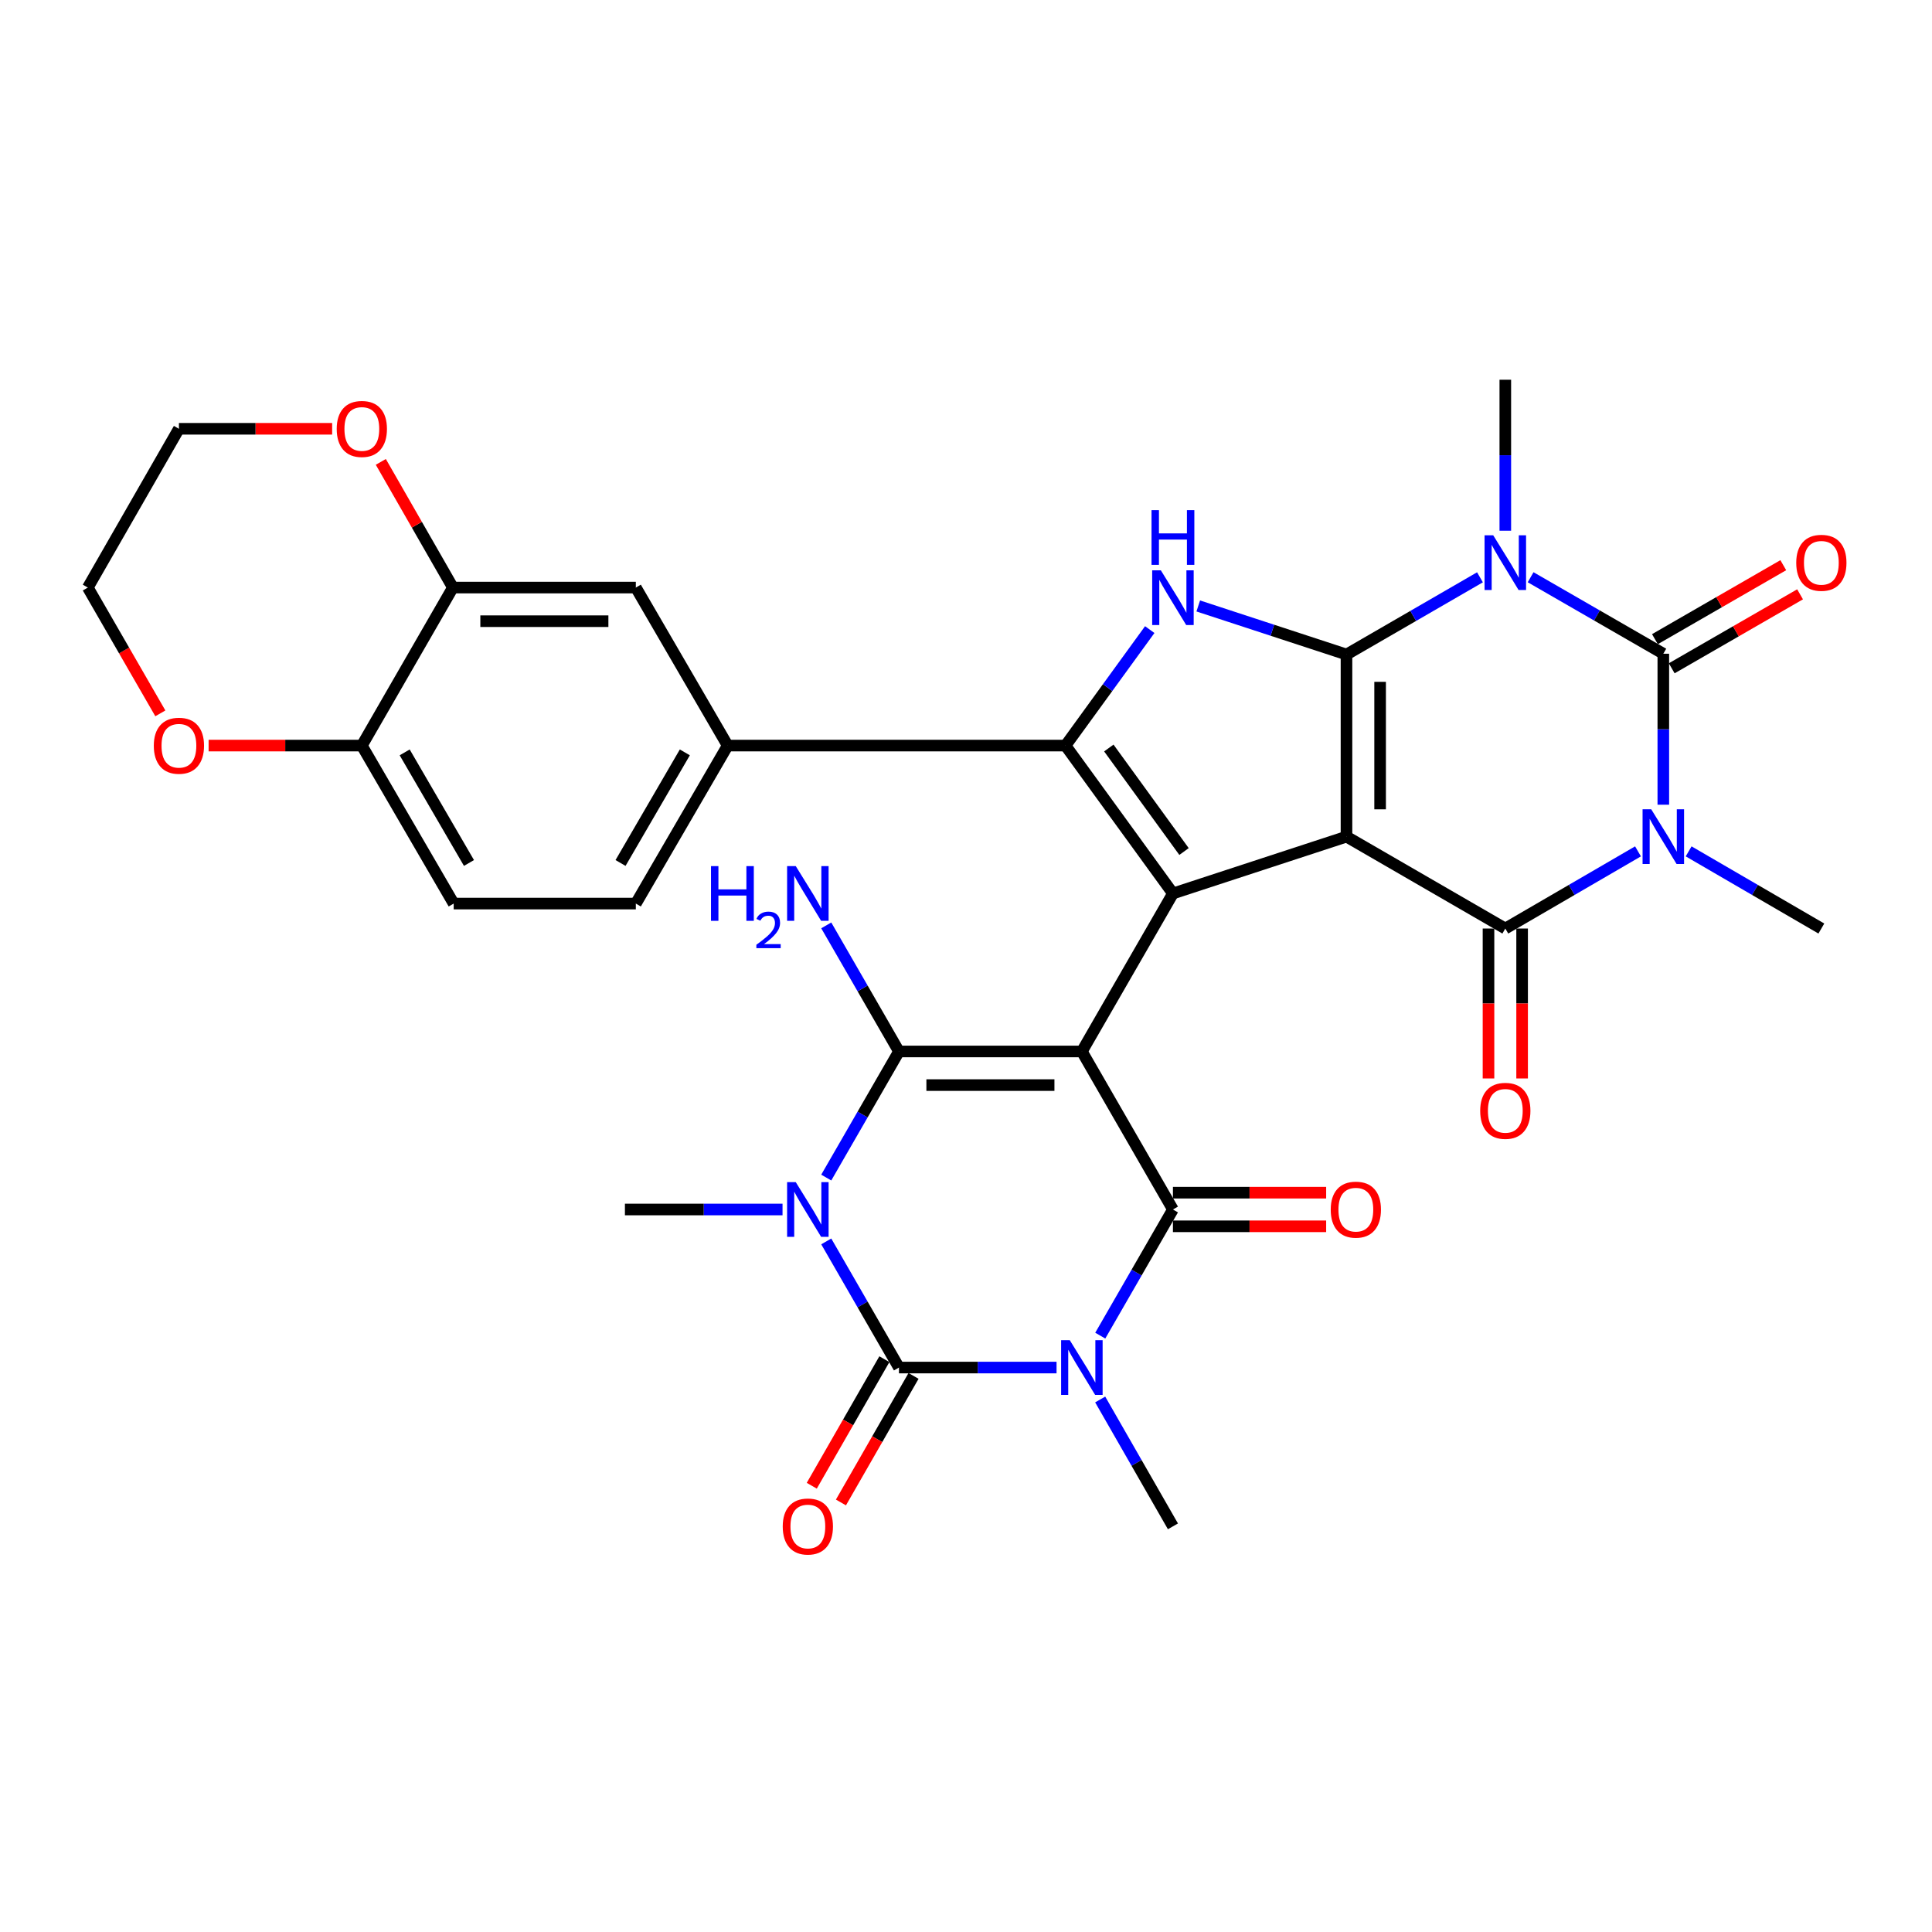 <?xml version='1.0' encoding='iso-8859-1'?>
<svg version='1.1' baseProfile='full'
              xmlns='http://www.w3.org/2000/svg'
                      xmlns:rdkit='http://www.rdkit.org/xml'
                      xmlns:xlink='http://www.w3.org/1999/xlink'
                  xml:space='preserve'
width='1000px' height='1000px' viewBox='0 0 1000 1000'>
<!-- END OF HEADER -->
<rect style='opacity:1.0;fill:#FFFFFF;stroke:none' width='1000' height='1000' x='0' y='0'> </rect>
<path class='bond-1' d='M 696.941,433.046 L 696.941,338.777' style='fill:none;fill-rule:evenodd;stroke:#000000;stroke-width:6px;stroke-linecap:butt;stroke-linejoin:miter;stroke-opacity:1' />
<path class='bond-1' d='M 714.345,418.906 L 714.345,352.917' style='fill:none;fill-rule:evenodd;stroke:#000000;stroke-width:6px;stroke-linecap:butt;stroke-linejoin:miter;stroke-opacity:1' />
<path class='bond-2' d='M 696.941,433.046 L 607.109,462.459' style='fill:none;fill-rule:evenodd;stroke:#000000;stroke-width:6px;stroke-linecap:butt;stroke-linejoin:miter;stroke-opacity:1' />
<path class='bond-10' d='M 696.941,433.046 L 779.145,480.607' style='fill:none;fill-rule:evenodd;stroke:#000000;stroke-width:6px;stroke-linecap:butt;stroke-linejoin:miter;stroke-opacity:1' />
<path class='bond-0' d='M 559.974,544.236 L 607.109,462.459' style='fill:none;fill-rule:evenodd;stroke:#000000;stroke-width:6px;stroke-linecap:butt;stroke-linejoin:miter;stroke-opacity:1' />
<path class='bond-5' d='M 559.974,544.236 L 465.299,544.236' style='fill:none;fill-rule:evenodd;stroke:#000000;stroke-width:6px;stroke-linecap:butt;stroke-linejoin:miter;stroke-opacity:1' />
<path class='bond-5' d='M 545.773,561.64 L 479.5,561.64' style='fill:none;fill-rule:evenodd;stroke:#000000;stroke-width:6px;stroke-linecap:butt;stroke-linejoin:miter;stroke-opacity:1' />
<path class='bond-11' d='M 559.974,544.236 L 607.109,626.034' style='fill:none;fill-rule:evenodd;stroke:#000000;stroke-width:6px;stroke-linecap:butt;stroke-linejoin:miter;stroke-opacity:1' />
<path class='bond-3' d='M 696.941,338.777 L 731.486,318.794' style='fill:none;fill-rule:evenodd;stroke:#000000;stroke-width:6px;stroke-linecap:butt;stroke-linejoin:miter;stroke-opacity:1' />
<path class='bond-3' d='M 731.486,318.794 L 766.03,298.812' style='fill:none;fill-rule:evenodd;stroke:#0000FF;stroke-width:6px;stroke-linecap:butt;stroke-linejoin:miter;stroke-opacity:1' />
<path class='bond-13' d='M 696.941,338.777 L 658.577,326.211' style='fill:none;fill-rule:evenodd;stroke:#000000;stroke-width:6px;stroke-linecap:butt;stroke-linejoin:miter;stroke-opacity:1' />
<path class='bond-13' d='M 658.577,326.211 L 620.213,313.646' style='fill:none;fill-rule:evenodd;stroke:#0000FF;stroke-width:6px;stroke-linecap:butt;stroke-linejoin:miter;stroke-opacity:1' />
<path class='bond-12' d='M 607.109,462.459 L 551.505,385.911' style='fill:none;fill-rule:evenodd;stroke:#000000;stroke-width:6px;stroke-linecap:butt;stroke-linejoin:miter;stroke-opacity:1' />
<path class='bond-12' d='M 612.849,440.748 L 573.926,387.165' style='fill:none;fill-rule:evenodd;stroke:#000000;stroke-width:6px;stroke-linecap:butt;stroke-linejoin:miter;stroke-opacity:1' />
<path class='bond-26' d='M 779.145,274.699 L 779.145,235.624' style='fill:none;fill-rule:evenodd;stroke:#0000FF;stroke-width:6px;stroke-linecap:butt;stroke-linejoin:miter;stroke-opacity:1' />
<path class='bond-26' d='M 779.145,235.624 L 779.145,196.55' style='fill:none;fill-rule:evenodd;stroke:#000000;stroke-width:6px;stroke-linecap:butt;stroke-linejoin:miter;stroke-opacity:1' />
<path class='bond-34' d='M 792.245,298.777 L 826.588,318.574' style='fill:none;fill-rule:evenodd;stroke:#0000FF;stroke-width:6px;stroke-linecap:butt;stroke-linejoin:miter;stroke-opacity:1' />
<path class='bond-34' d='M 826.588,318.574 L 860.932,338.37' style='fill:none;fill-rule:evenodd;stroke:#000000;stroke-width:6px;stroke-linecap:butt;stroke-linejoin:miter;stroke-opacity:1' />
<path class='bond-4' d='M 427.668,609.513 L 446.483,576.875' style='fill:none;fill-rule:evenodd;stroke:#0000FF;stroke-width:6px;stroke-linecap:butt;stroke-linejoin:miter;stroke-opacity:1' />
<path class='bond-4' d='M 446.483,576.875 L 465.299,544.236' style='fill:none;fill-rule:evenodd;stroke:#000000;stroke-width:6px;stroke-linecap:butt;stroke-linejoin:miter;stroke-opacity:1' />
<path class='bond-27' d='M 405.037,626.034 L 364.248,626.034' style='fill:none;fill-rule:evenodd;stroke:#0000FF;stroke-width:6px;stroke-linecap:butt;stroke-linejoin:miter;stroke-opacity:1' />
<path class='bond-27' d='M 364.248,626.034 L 323.459,626.034' style='fill:none;fill-rule:evenodd;stroke:#000000;stroke-width:6px;stroke-linecap:butt;stroke-linejoin:miter;stroke-opacity:1' />
<path class='bond-35' d='M 427.667,642.554 L 446.483,675.197' style='fill:none;fill-rule:evenodd;stroke:#0000FF;stroke-width:6px;stroke-linecap:butt;stroke-linejoin:miter;stroke-opacity:1' />
<path class='bond-35' d='M 446.483,675.197 L 465.299,707.84' style='fill:none;fill-rule:evenodd;stroke:#000000;stroke-width:6px;stroke-linecap:butt;stroke-linejoin:miter;stroke-opacity:1' />
<path class='bond-22' d='M 465.299,544.236 L 446.484,511.607' style='fill:none;fill-rule:evenodd;stroke:#000000;stroke-width:6px;stroke-linecap:butt;stroke-linejoin:miter;stroke-opacity:1' />
<path class='bond-22' d='M 446.484,511.607 L 427.67,478.979' style='fill:none;fill-rule:evenodd;stroke:#0000FF;stroke-width:6px;stroke-linecap:butt;stroke-linejoin:miter;stroke-opacity:1' />
<path class='bond-6' d='M 847.827,440.667 L 813.486,460.637' style='fill:none;fill-rule:evenodd;stroke:#0000FF;stroke-width:6px;stroke-linecap:butt;stroke-linejoin:miter;stroke-opacity:1' />
<path class='bond-6' d='M 813.486,460.637 L 779.145,480.607' style='fill:none;fill-rule:evenodd;stroke:#000000;stroke-width:6px;stroke-linecap:butt;stroke-linejoin:miter;stroke-opacity:1' />
<path class='bond-8' d='M 860.932,416.519 L 860.932,377.445' style='fill:none;fill-rule:evenodd;stroke:#0000FF;stroke-width:6px;stroke-linecap:butt;stroke-linejoin:miter;stroke-opacity:1' />
<path class='bond-8' d='M 860.932,377.445 L 860.932,338.37' style='fill:none;fill-rule:evenodd;stroke:#000000;stroke-width:6px;stroke-linecap:butt;stroke-linejoin:miter;stroke-opacity:1' />
<path class='bond-28' d='M 874.038,440.666 L 908.383,460.637' style='fill:none;fill-rule:evenodd;stroke:#0000FF;stroke-width:6px;stroke-linecap:butt;stroke-linejoin:miter;stroke-opacity:1' />
<path class='bond-28' d='M 908.383,460.637 L 942.729,480.607' style='fill:none;fill-rule:evenodd;stroke:#000000;stroke-width:6px;stroke-linecap:butt;stroke-linejoin:miter;stroke-opacity:1' />
<path class='bond-7' d='M 569.493,691.32 L 588.301,658.677' style='fill:none;fill-rule:evenodd;stroke:#0000FF;stroke-width:6px;stroke-linecap:butt;stroke-linejoin:miter;stroke-opacity:1' />
<path class='bond-7' d='M 588.301,658.677 L 607.109,626.034' style='fill:none;fill-rule:evenodd;stroke:#000000;stroke-width:6px;stroke-linecap:butt;stroke-linejoin:miter;stroke-opacity:1' />
<path class='bond-9' d='M 546.868,707.84 L 506.083,707.84' style='fill:none;fill-rule:evenodd;stroke:#0000FF;stroke-width:6px;stroke-linecap:butt;stroke-linejoin:miter;stroke-opacity:1' />
<path class='bond-9' d='M 506.083,707.84 L 465.299,707.84' style='fill:none;fill-rule:evenodd;stroke:#000000;stroke-width:6px;stroke-linecap:butt;stroke-linejoin:miter;stroke-opacity:1' />
<path class='bond-29' d='M 569.453,724.369 L 588.281,757.202' style='fill:none;fill-rule:evenodd;stroke:#0000FF;stroke-width:6px;stroke-linecap:butt;stroke-linejoin:miter;stroke-opacity:1' />
<path class='bond-29' d='M 588.281,757.202 L 607.109,790.034' style='fill:none;fill-rule:evenodd;stroke:#000000;stroke-width:6px;stroke-linecap:butt;stroke-linejoin:miter;stroke-opacity:1' />
<path class='bond-18' d='M 865.277,345.91 L 898.496,326.764' style='fill:none;fill-rule:evenodd;stroke:#000000;stroke-width:6px;stroke-linecap:butt;stroke-linejoin:miter;stroke-opacity:1' />
<path class='bond-18' d='M 898.496,326.764 L 931.714,307.618' style='fill:none;fill-rule:evenodd;stroke:#FF0000;stroke-width:6px;stroke-linecap:butt;stroke-linejoin:miter;stroke-opacity:1' />
<path class='bond-18' d='M 856.587,330.831 L 889.805,311.685' style='fill:none;fill-rule:evenodd;stroke:#000000;stroke-width:6px;stroke-linecap:butt;stroke-linejoin:miter;stroke-opacity:1' />
<path class='bond-18' d='M 889.805,311.685 L 923.024,292.54' style='fill:none;fill-rule:evenodd;stroke:#FF0000;stroke-width:6px;stroke-linecap:butt;stroke-linejoin:miter;stroke-opacity:1' />
<path class='bond-17' d='M 457.751,703.51 L 438.961,736.263' style='fill:none;fill-rule:evenodd;stroke:#000000;stroke-width:6px;stroke-linecap:butt;stroke-linejoin:miter;stroke-opacity:1' />
<path class='bond-17' d='M 438.961,736.263 L 420.171,769.015' style='fill:none;fill-rule:evenodd;stroke:#FF0000;stroke-width:6px;stroke-linecap:butt;stroke-linejoin:miter;stroke-opacity:1' />
<path class='bond-17' d='M 472.846,712.171 L 454.057,744.923' style='fill:none;fill-rule:evenodd;stroke:#000000;stroke-width:6px;stroke-linecap:butt;stroke-linejoin:miter;stroke-opacity:1' />
<path class='bond-17' d='M 454.057,744.923 L 435.267,777.675' style='fill:none;fill-rule:evenodd;stroke:#FF0000;stroke-width:6px;stroke-linecap:butt;stroke-linejoin:miter;stroke-opacity:1' />
<path class='bond-19' d='M 770.443,480.607 L 770.443,519.408' style='fill:none;fill-rule:evenodd;stroke:#000000;stroke-width:6px;stroke-linecap:butt;stroke-linejoin:miter;stroke-opacity:1' />
<path class='bond-19' d='M 770.443,519.408 L 770.443,558.209' style='fill:none;fill-rule:evenodd;stroke:#FF0000;stroke-width:6px;stroke-linecap:butt;stroke-linejoin:miter;stroke-opacity:1' />
<path class='bond-19' d='M 787.846,480.607 L 787.846,519.408' style='fill:none;fill-rule:evenodd;stroke:#000000;stroke-width:6px;stroke-linecap:butt;stroke-linejoin:miter;stroke-opacity:1' />
<path class='bond-19' d='M 787.846,519.408 L 787.846,558.209' style='fill:none;fill-rule:evenodd;stroke:#FF0000;stroke-width:6px;stroke-linecap:butt;stroke-linejoin:miter;stroke-opacity:1' />
<path class='bond-20' d='M 607.109,634.735 L 646.764,634.735' style='fill:none;fill-rule:evenodd;stroke:#000000;stroke-width:6px;stroke-linecap:butt;stroke-linejoin:miter;stroke-opacity:1' />
<path class='bond-20' d='M 646.764,634.735 L 686.418,634.735' style='fill:none;fill-rule:evenodd;stroke:#FF0000;stroke-width:6px;stroke-linecap:butt;stroke-linejoin:miter;stroke-opacity:1' />
<path class='bond-20' d='M 607.109,617.332 L 646.764,617.332' style='fill:none;fill-rule:evenodd;stroke:#000000;stroke-width:6px;stroke-linecap:butt;stroke-linejoin:miter;stroke-opacity:1' />
<path class='bond-20' d='M 646.764,617.332 L 686.418,617.332' style='fill:none;fill-rule:evenodd;stroke:#FF0000;stroke-width:6px;stroke-linecap:butt;stroke-linejoin:miter;stroke-opacity:1' />
<path class='bond-14' d='M 551.505,385.911 L 376.646,385.911' style='fill:none;fill-rule:evenodd;stroke:#000000;stroke-width:6px;stroke-linecap:butt;stroke-linejoin:miter;stroke-opacity:1' />
<path class='bond-33' d='M 551.505,385.911 L 573.306,355.896' style='fill:none;fill-rule:evenodd;stroke:#000000;stroke-width:6px;stroke-linecap:butt;stroke-linejoin:miter;stroke-opacity:1' />
<path class='bond-33' d='M 573.306,355.896 L 595.107,325.88' style='fill:none;fill-rule:evenodd;stroke:#0000FF;stroke-width:6px;stroke-linecap:butt;stroke-linejoin:miter;stroke-opacity:1' />
<path class='bond-16' d='M 376.646,385.911 L 329.105,304.124' style='fill:none;fill-rule:evenodd;stroke:#000000;stroke-width:6px;stroke-linecap:butt;stroke-linejoin:miter;stroke-opacity:1' />
<path class='bond-24' d='M 376.646,385.911 L 329.105,467.689' style='fill:none;fill-rule:evenodd;stroke:#000000;stroke-width:6px;stroke-linecap:butt;stroke-linejoin:miter;stroke-opacity:1' />
<path class='bond-24' d='M 354.469,389.431 L 321.19,446.676' style='fill:none;fill-rule:evenodd;stroke:#000000;stroke-width:6px;stroke-linecap:butt;stroke-linejoin:miter;stroke-opacity:1' />
<path class='bond-15' d='M 234.42,304.124 L 329.105,304.124' style='fill:none;fill-rule:evenodd;stroke:#000000;stroke-width:6px;stroke-linecap:butt;stroke-linejoin:miter;stroke-opacity:1' />
<path class='bond-15' d='M 248.622,321.528 L 314.902,321.528' style='fill:none;fill-rule:evenodd;stroke:#000000;stroke-width:6px;stroke-linecap:butt;stroke-linejoin:miter;stroke-opacity:1' />
<path class='bond-23' d='M 234.42,304.124 L 215.764,271.596' style='fill:none;fill-rule:evenodd;stroke:#000000;stroke-width:6px;stroke-linecap:butt;stroke-linejoin:miter;stroke-opacity:1' />
<path class='bond-23' d='M 215.764,271.596 L 197.108,239.068' style='fill:none;fill-rule:evenodd;stroke:#FF0000;stroke-width:6px;stroke-linecap:butt;stroke-linejoin:miter;stroke-opacity:1' />
<path class='bond-36' d='M 234.42,304.124 L 187.285,385.911' style='fill:none;fill-rule:evenodd;stroke:#000000;stroke-width:6px;stroke-linecap:butt;stroke-linejoin:miter;stroke-opacity:1' />
<path class='bond-21' d='M 187.285,385.911 L 234.826,467.689' style='fill:none;fill-rule:evenodd;stroke:#000000;stroke-width:6px;stroke-linecap:butt;stroke-linejoin:miter;stroke-opacity:1' />
<path class='bond-21' d='M 209.462,389.431 L 242.74,446.676' style='fill:none;fill-rule:evenodd;stroke:#000000;stroke-width:6px;stroke-linecap:butt;stroke-linejoin:miter;stroke-opacity:1' />
<path class='bond-25' d='M 187.285,385.911 L 147.63,385.911' style='fill:none;fill-rule:evenodd;stroke:#000000;stroke-width:6px;stroke-linecap:butt;stroke-linejoin:miter;stroke-opacity:1' />
<path class='bond-25' d='M 147.63,385.911 L 107.976,385.911' style='fill:none;fill-rule:evenodd;stroke:#FF0000;stroke-width:6px;stroke-linecap:butt;stroke-linejoin:miter;stroke-opacity:1' />
<path class='bond-31' d='M 171.918,221.94 L 132.263,221.94' style='fill:none;fill-rule:evenodd;stroke:#FF0000;stroke-width:6px;stroke-linecap:butt;stroke-linejoin:miter;stroke-opacity:1' />
<path class='bond-31' d='M 132.263,221.94 L 92.609,221.94' style='fill:none;fill-rule:evenodd;stroke:#000000;stroke-width:6px;stroke-linecap:butt;stroke-linejoin:miter;stroke-opacity:1' />
<path class='bond-30' d='M 329.105,467.689 L 234.826,467.689' style='fill:none;fill-rule:evenodd;stroke:#000000;stroke-width:6px;stroke-linecap:butt;stroke-linejoin:miter;stroke-opacity:1' />
<path class='bond-32' d='M 82.992,369.231 L 64.223,336.678' style='fill:none;fill-rule:evenodd;stroke:#FF0000;stroke-width:6px;stroke-linecap:butt;stroke-linejoin:miter;stroke-opacity:1' />
<path class='bond-32' d='M 64.223,336.678 L 45.455,304.124' style='fill:none;fill-rule:evenodd;stroke:#000000;stroke-width:6px;stroke-linecap:butt;stroke-linejoin:miter;stroke-opacity:1' />
<path class='bond-37' d='M 92.609,221.94 L 45.455,304.124' style='fill:none;fill-rule:evenodd;stroke:#000000;stroke-width:6px;stroke-linecap:butt;stroke-linejoin:miter;stroke-opacity:1' />
<path  class='atom-4' d='M 772.885 277.066
L 782.165 292.066
Q 783.085 293.546, 784.565 296.226
Q 786.045 298.906, 786.125 299.066
L 786.125 277.066
L 789.885 277.066
L 789.885 305.386
L 786.005 305.386
L 776.045 288.986
Q 774.885 287.066, 773.645 284.866
Q 772.445 282.666, 772.085 281.986
L 772.085 305.386
L 768.405 305.386
L 768.405 277.066
L 772.885 277.066
' fill='#0000FF'/>
<path  class='atom-5' d='M 411.884 611.874
L 421.164 626.874
Q 422.084 628.354, 423.564 631.034
Q 425.044 633.714, 425.124 633.874
L 425.124 611.874
L 428.884 611.874
L 428.884 640.194
L 425.004 640.194
L 415.044 623.794
Q 413.884 621.874, 412.644 619.674
Q 411.444 617.474, 411.084 616.794
L 411.084 640.194
L 407.404 640.194
L 407.404 611.874
L 411.884 611.874
' fill='#0000FF'/>
<path  class='atom-7' d='M 854.672 418.886
L 863.952 433.886
Q 864.872 435.366, 866.352 438.046
Q 867.832 440.726, 867.912 440.886
L 867.912 418.886
L 871.672 418.886
L 871.672 447.206
L 867.792 447.206
L 857.832 430.806
Q 856.672 428.886, 855.432 426.686
Q 854.232 424.486, 853.872 423.806
L 853.872 447.206
L 850.192 447.206
L 850.192 418.886
L 854.672 418.886
' fill='#0000FF'/>
<path  class='atom-8' d='M 553.714 693.68
L 562.994 708.68
Q 563.914 710.16, 565.394 712.84
Q 566.874 715.52, 566.954 715.68
L 566.954 693.68
L 570.714 693.68
L 570.714 722
L 566.834 722
L 556.874 705.6
Q 555.714 703.68, 554.474 701.48
Q 553.274 699.28, 552.914 698.6
L 552.914 722
L 549.234 722
L 549.234 693.68
L 553.714 693.68
' fill='#0000FF'/>
<path  class='atom-14' d='M 600.849 295.195
L 610.129 310.195
Q 611.049 311.675, 612.529 314.355
Q 614.009 317.035, 614.089 317.195
L 614.089 295.195
L 617.849 295.195
L 617.849 323.515
L 613.969 323.515
L 604.009 307.115
Q 602.849 305.195, 601.609 302.995
Q 600.409 300.795, 600.049 300.115
L 600.049 323.515
L 596.369 323.515
L 596.369 295.195
L 600.849 295.195
' fill='#0000FF'/>
<path  class='atom-14' d='M 596.029 264.043
L 599.869 264.043
L 599.869 276.083
L 614.349 276.083
L 614.349 264.043
L 618.189 264.043
L 618.189 292.363
L 614.349 292.363
L 614.349 279.283
L 599.869 279.283
L 599.869 292.363
L 596.029 292.363
L 596.029 264.043
' fill='#0000FF'/>
<path  class='atom-18' d='M 405.144 790.114
Q 405.144 783.314, 408.504 779.514
Q 411.864 775.714, 418.144 775.714
Q 424.424 775.714, 427.784 779.514
Q 431.144 783.314, 431.144 790.114
Q 431.144 796.994, 427.744 800.914
Q 424.344 804.794, 418.144 804.794
Q 411.904 804.794, 408.504 800.914
Q 405.144 797.034, 405.144 790.114
M 418.144 801.594
Q 422.464 801.594, 424.784 798.714
Q 427.144 795.794, 427.144 790.114
Q 427.144 784.554, 424.784 781.754
Q 422.464 778.914, 418.144 778.914
Q 413.824 778.914, 411.464 781.714
Q 409.144 784.514, 409.144 790.114
Q 409.144 795.834, 411.464 798.714
Q 413.824 801.594, 418.144 801.594
' fill='#FF0000'/>
<path  class='atom-19' d='M 929.729 291.306
Q 929.729 284.506, 933.089 280.706
Q 936.449 276.906, 942.729 276.906
Q 949.009 276.906, 952.369 280.706
Q 955.729 284.506, 955.729 291.306
Q 955.729 298.186, 952.329 302.106
Q 948.929 305.986, 942.729 305.986
Q 936.489 305.986, 933.089 302.106
Q 929.729 298.226, 929.729 291.306
M 942.729 302.786
Q 947.049 302.786, 949.369 299.906
Q 951.729 296.986, 951.729 291.306
Q 951.729 285.746, 949.369 282.946
Q 947.049 280.106, 942.729 280.106
Q 938.409 280.106, 936.049 282.906
Q 933.729 285.706, 933.729 291.306
Q 933.729 297.026, 936.049 299.906
Q 938.409 302.786, 942.729 302.786
' fill='#FF0000'/>
<path  class='atom-20' d='M 766.145 574.966
Q 766.145 568.166, 769.505 564.366
Q 772.865 560.566, 779.145 560.566
Q 785.425 560.566, 788.785 564.366
Q 792.145 568.166, 792.145 574.966
Q 792.145 581.846, 788.745 585.766
Q 785.345 589.646, 779.145 589.646
Q 772.905 589.646, 769.505 585.766
Q 766.145 581.886, 766.145 574.966
M 779.145 586.446
Q 783.465 586.446, 785.785 583.566
Q 788.145 580.646, 788.145 574.966
Q 788.145 569.406, 785.785 566.606
Q 783.465 563.766, 779.145 563.766
Q 774.825 563.766, 772.465 566.566
Q 770.145 569.366, 770.145 574.966
Q 770.145 580.686, 772.465 583.566
Q 774.825 586.446, 779.145 586.446
' fill='#FF0000'/>
<path  class='atom-21' d='M 688.785 626.114
Q 688.785 619.314, 692.145 615.514
Q 695.505 611.714, 701.785 611.714
Q 708.065 611.714, 711.425 615.514
Q 714.785 619.314, 714.785 626.114
Q 714.785 632.994, 711.385 636.914
Q 707.985 640.794, 701.785 640.794
Q 695.545 640.794, 692.145 636.914
Q 688.785 633.034, 688.785 626.114
M 701.785 637.594
Q 706.105 637.594, 708.425 634.714
Q 710.785 631.794, 710.785 626.114
Q 710.785 620.554, 708.425 617.754
Q 706.105 614.914, 701.785 614.914
Q 697.465 614.914, 695.105 617.714
Q 692.785 620.514, 692.785 626.114
Q 692.785 631.834, 695.105 634.714
Q 697.465 637.594, 701.785 637.594
' fill='#FF0000'/>
<path  class='atom-23' d='M 368.011 448.299
L 371.851 448.299
L 371.851 460.339
L 386.331 460.339
L 386.331 448.299
L 390.171 448.299
L 390.171 476.619
L 386.331 476.619
L 386.331 463.539
L 371.851 463.539
L 371.851 476.619
L 368.011 476.619
L 368.011 448.299
' fill='#0000FF'/>
<path  class='atom-23' d='M 391.544 475.625
Q 392.231 473.856, 393.867 472.879
Q 395.504 471.876, 397.775 471.876
Q 400.599 471.876, 402.183 473.407
Q 403.767 474.939, 403.767 477.658
Q 403.767 480.43, 401.708 483.017
Q 399.675 485.604, 395.451 488.667
L 404.084 488.667
L 404.084 490.779
L 391.491 490.779
L 391.491 489.01
Q 394.976 486.528, 397.035 484.68
Q 399.121 482.832, 400.124 481.169
Q 401.127 479.506, 401.127 477.79
Q 401.127 475.995, 400.23 474.991
Q 399.332 473.988, 397.775 473.988
Q 396.27 473.988, 395.267 474.595
Q 394.263 475.203, 393.551 476.549
L 391.544 475.625
' fill='#0000FF'/>
<path  class='atom-23' d='M 411.884 448.299
L 421.164 463.299
Q 422.084 464.779, 423.564 467.459
Q 425.044 470.139, 425.124 470.299
L 425.124 448.299
L 428.884 448.299
L 428.884 476.619
L 425.004 476.619
L 415.044 460.219
Q 413.884 458.299, 412.644 456.099
Q 411.444 453.899, 411.084 453.219
L 411.084 476.619
L 407.404 476.619
L 407.404 448.299
L 411.884 448.299
' fill='#0000FF'/>
<path  class='atom-24' d='M 174.285 222.02
Q 174.285 215.22, 177.645 211.42
Q 181.005 207.62, 187.285 207.62
Q 193.565 207.62, 196.925 211.42
Q 200.285 215.22, 200.285 222.02
Q 200.285 228.9, 196.885 232.82
Q 193.485 236.7, 187.285 236.7
Q 181.045 236.7, 177.645 232.82
Q 174.285 228.94, 174.285 222.02
M 187.285 233.5
Q 191.605 233.5, 193.925 230.62
Q 196.285 227.7, 196.285 222.02
Q 196.285 216.46, 193.925 213.66
Q 191.605 210.82, 187.285 210.82
Q 182.965 210.82, 180.605 213.62
Q 178.285 216.42, 178.285 222.02
Q 178.285 227.74, 180.605 230.62
Q 182.965 233.5, 187.285 233.5
' fill='#FF0000'/>
<path  class='atom-26' d='M 79.609 385.991
Q 79.609 379.191, 82.969 375.391
Q 86.329 371.591, 92.609 371.591
Q 98.889 371.591, 102.249 375.391
Q 105.609 379.191, 105.609 385.991
Q 105.609 392.871, 102.209 396.791
Q 98.809 400.671, 92.609 400.671
Q 86.369 400.671, 82.969 396.791
Q 79.609 392.911, 79.609 385.991
M 92.609 397.471
Q 96.929 397.471, 99.249 394.591
Q 101.609 391.671, 101.609 385.991
Q 101.609 380.431, 99.249 377.631
Q 96.929 374.791, 92.609 374.791
Q 88.289 374.791, 85.929 377.591
Q 83.609 380.391, 83.609 385.991
Q 83.609 391.711, 85.929 394.591
Q 88.289 397.471, 92.609 397.471
' fill='#FF0000'/>
</svg>
